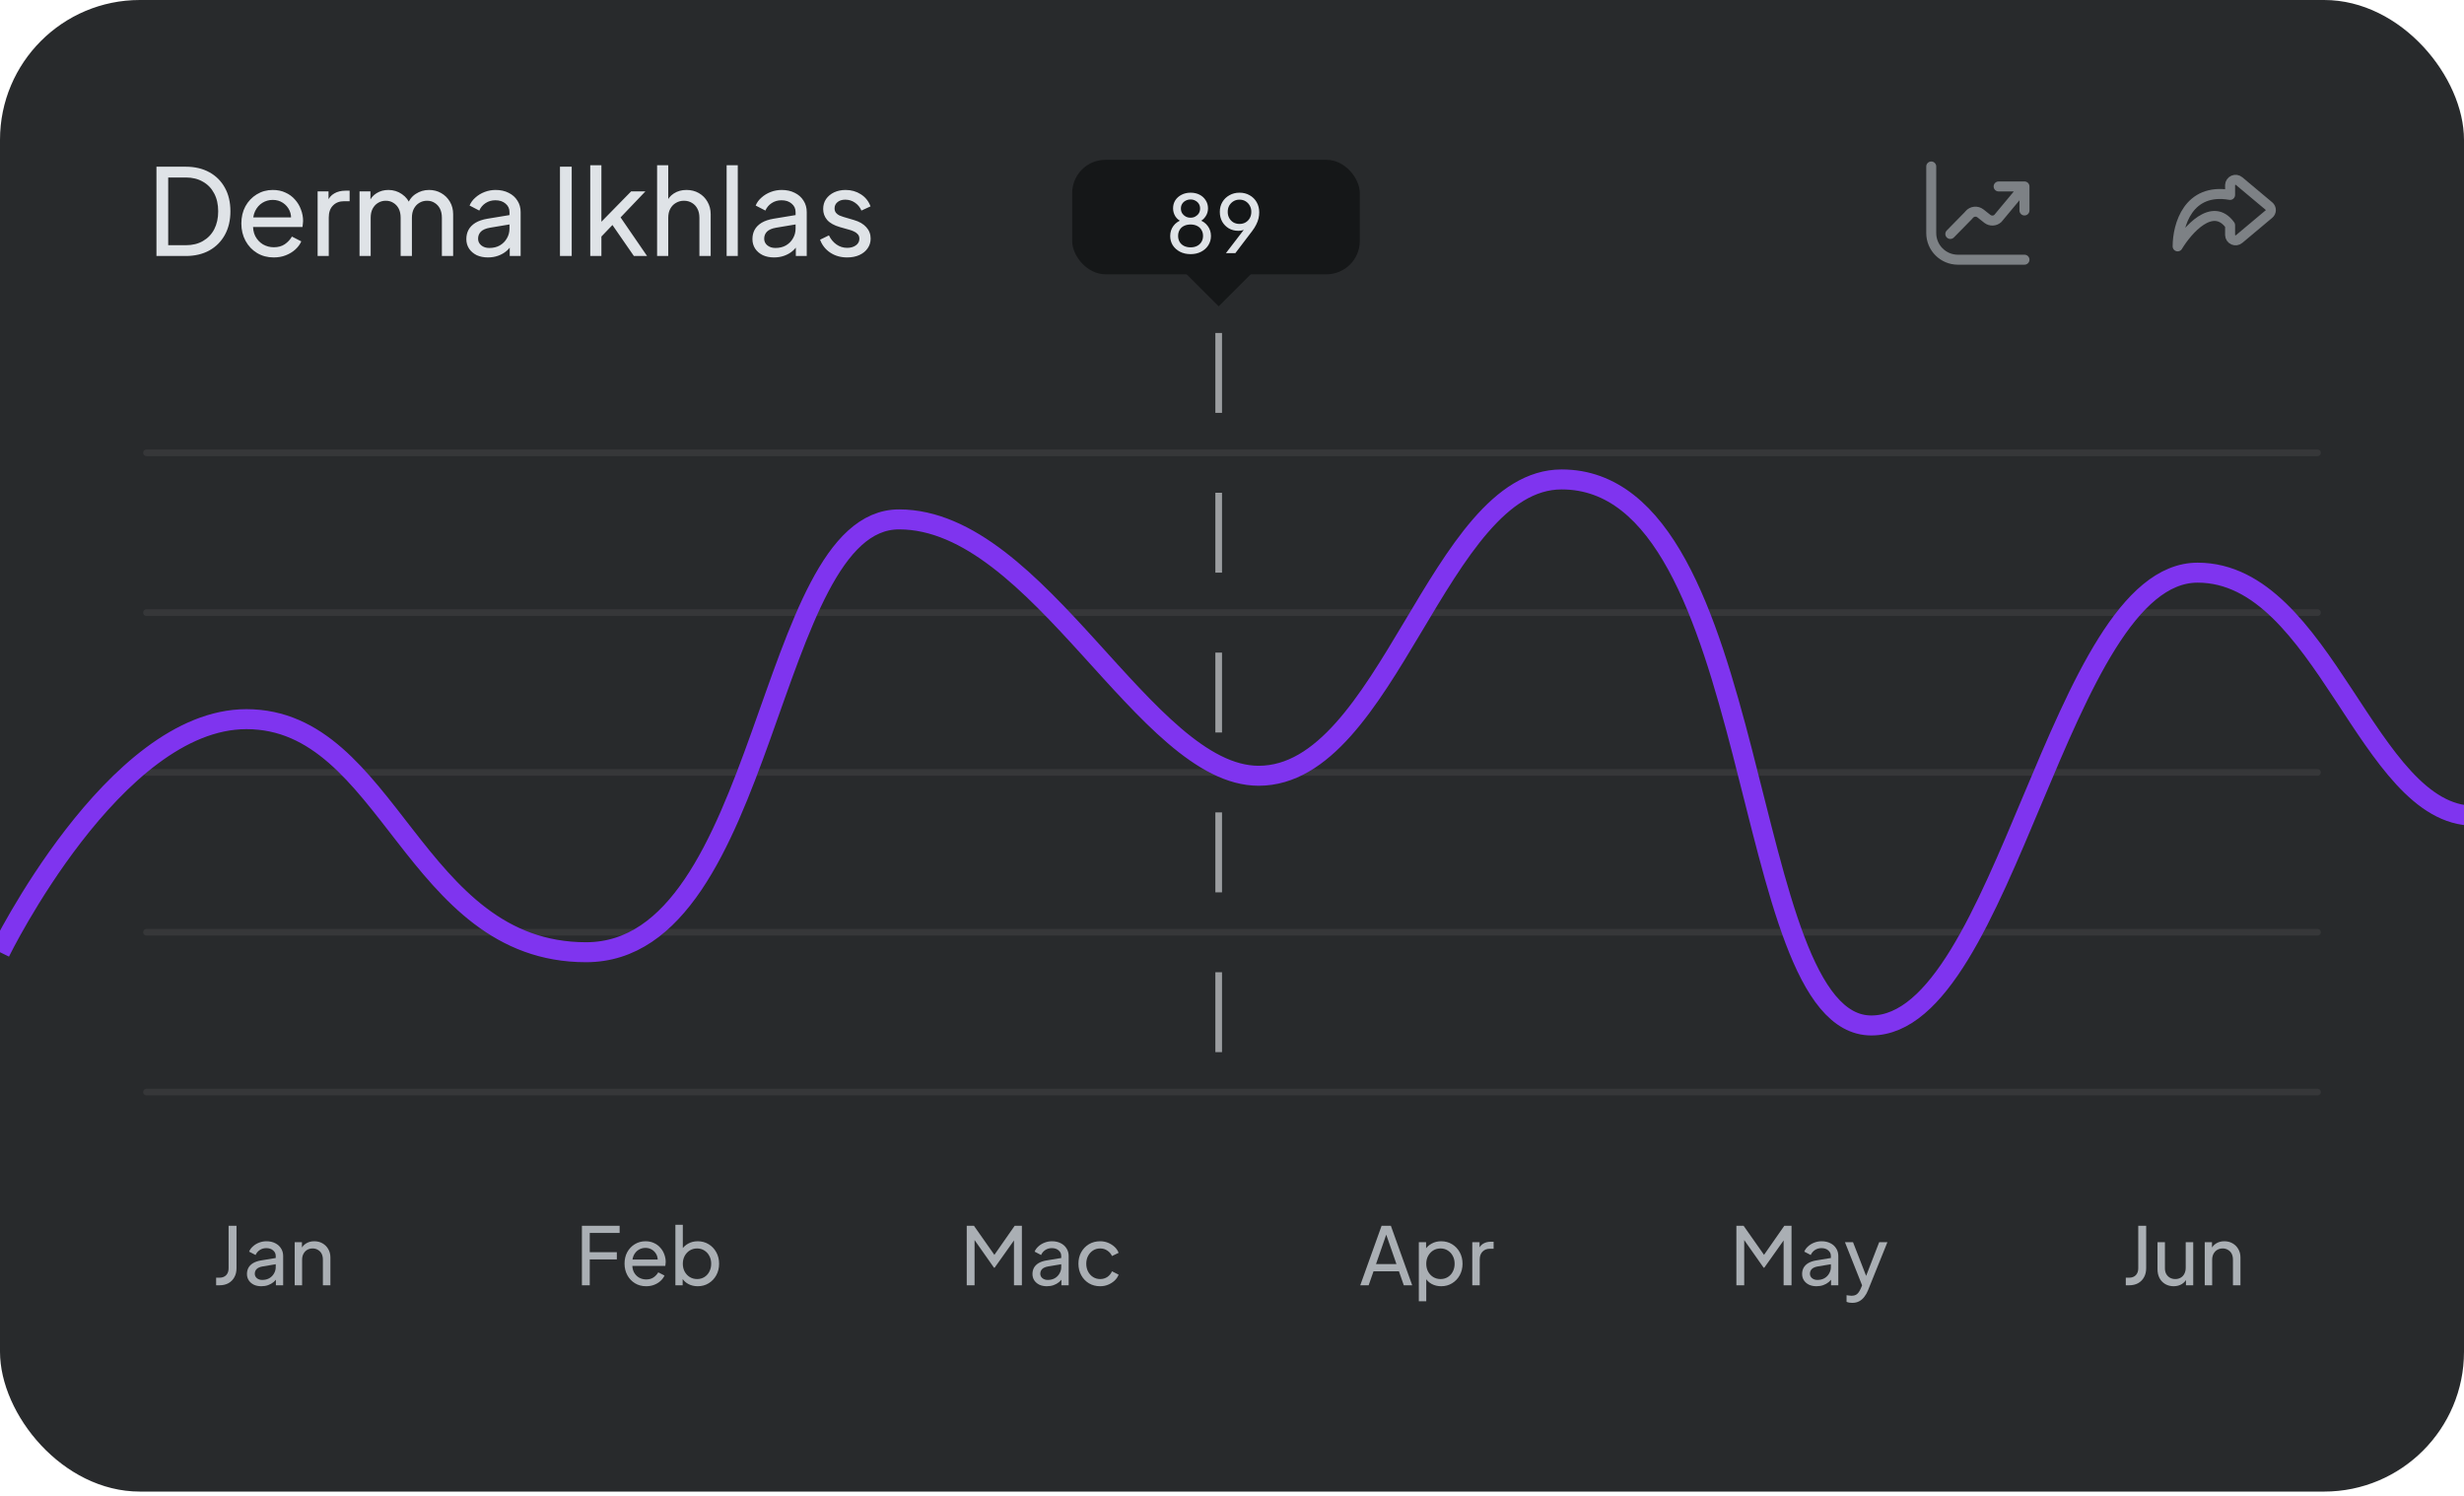 <svg width="341" height="207" viewBox="0 0 341 207" fill="none" xmlns="http://www.w3.org/2000/svg">
<g clip-path="url(#clip0_555_1210)">
<rect width="341" height="206.443" rx="19.354" fill="#282A2C"/>
<path d="M29.911 177.891V176.84H30.365C30.755 176.84 31.065 176.726 31.294 176.497C31.522 176.261 31.636 175.944 31.636 175.546V169.651H32.731V175.524C32.731 176.003 32.632 176.42 32.433 176.774C32.241 177.128 31.968 177.404 31.614 177.603C31.26 177.795 30.844 177.891 30.365 177.891H29.911ZM36.168 178.023C35.777 178.023 35.431 177.953 35.128 177.813C34.833 177.666 34.601 177.467 34.432 177.216C34.262 176.958 34.177 176.663 34.177 176.331C34.177 176.014 34.244 175.73 34.376 175.48C34.516 175.222 34.73 175.004 35.018 174.827C35.313 174.65 35.681 174.525 36.124 174.451L38.336 174.086V174.949L36.356 175.281C35.972 175.347 35.692 175.469 35.515 175.646C35.346 175.823 35.261 176.04 35.261 176.298C35.261 176.541 35.357 176.744 35.549 176.906C35.748 177.069 35.995 177.15 36.29 177.15C36.666 177.15 36.99 177.072 37.263 176.917C37.543 176.755 37.761 176.538 37.915 176.265C38.078 175.992 38.159 175.69 38.159 175.358V173.843C38.159 173.518 38.037 173.257 37.794 173.058C37.558 172.851 37.244 172.748 36.854 172.748C36.514 172.748 36.212 172.836 35.947 173.013C35.689 173.183 35.497 173.412 35.372 173.699L34.476 173.235C34.586 172.962 34.763 172.718 35.007 172.505C35.25 172.283 35.534 172.11 35.858 171.985C36.183 171.86 36.522 171.797 36.876 171.797C37.333 171.797 37.735 171.885 38.081 172.062C38.428 172.232 38.697 172.471 38.889 172.781C39.088 173.083 39.187 173.437 39.187 173.843V177.891H38.181V176.763L38.369 176.829C38.243 177.065 38.074 177.271 37.86 177.448C37.646 177.625 37.395 177.765 37.108 177.869C36.82 177.972 36.507 178.023 36.168 178.023ZM40.782 177.891V171.93H41.788V173.091L41.622 172.991C41.77 172.615 42.006 172.324 42.33 172.118C42.662 171.904 43.049 171.797 43.492 171.797C43.919 171.797 44.299 171.893 44.631 172.084C44.97 172.276 45.235 172.542 45.427 172.881C45.626 173.22 45.725 173.603 45.725 174.031V177.891H44.686V174.363C44.686 174.031 44.627 173.751 44.509 173.522C44.391 173.294 44.221 173.117 44 172.991C43.786 172.859 43.539 172.792 43.259 172.792C42.979 172.792 42.728 172.859 42.507 172.991C42.293 173.117 42.124 173.297 41.998 173.533C41.873 173.762 41.81 174.038 41.81 174.363V177.891H40.782Z" fill="#AAAFB4"/>
<path d="M80.533 177.891V169.651H85.753V170.647H81.617V173.312H85.366V174.307H81.617V177.891H80.533ZM89.418 178.023C88.843 178.023 88.331 177.887 87.881 177.614C87.431 177.341 87.077 176.969 86.819 176.497C86.561 176.018 86.432 175.483 86.432 174.894C86.432 174.296 86.558 173.765 86.808 173.301C87.066 172.836 87.413 172.471 87.848 172.206C88.29 171.933 88.784 171.797 89.33 171.797C89.772 171.797 90.163 171.878 90.502 172.04C90.849 172.195 91.14 172.409 91.376 172.682C91.619 172.947 91.803 173.253 91.929 173.6C92.061 173.939 92.128 174.293 92.128 174.661C92.128 174.742 92.12 174.835 92.106 174.938C92.098 175.034 92.087 175.126 92.072 175.214H87.184V174.329H91.475L90.989 174.728C91.055 174.344 91.018 174.001 90.878 173.699C90.738 173.397 90.531 173.157 90.259 172.98C89.986 172.803 89.676 172.715 89.33 172.715C88.983 172.715 88.666 172.803 88.379 172.98C88.091 173.157 87.866 173.412 87.704 173.743C87.549 174.068 87.486 174.455 87.516 174.905C87.486 175.34 87.553 175.723 87.715 176.055C87.885 176.379 88.121 176.634 88.423 176.818C88.733 176.995 89.068 177.083 89.429 177.083C89.827 177.083 90.163 176.991 90.436 176.807C90.708 176.622 90.93 176.387 91.099 176.099L91.962 176.541C91.844 176.814 91.659 177.065 91.409 177.293C91.166 177.515 90.874 177.692 90.535 177.824C90.203 177.957 89.831 178.023 89.418 178.023ZM96.554 178.023C96.075 178.023 95.636 177.916 95.238 177.703C94.847 177.489 94.545 177.187 94.331 176.796L94.475 176.619V177.891H93.469V169.519H94.497V173.212L94.343 172.958C94.564 172.604 94.866 172.324 95.249 172.118C95.633 171.904 96.071 171.797 96.565 171.797C97.126 171.797 97.627 171.933 98.07 172.206C98.519 172.479 98.873 172.851 99.131 173.323C99.389 173.788 99.518 174.318 99.518 174.916C99.518 175.498 99.389 176.025 99.131 176.497C98.873 176.969 98.519 177.341 98.07 177.614C97.627 177.887 97.122 178.023 96.554 178.023ZM96.477 177.028C96.853 177.028 97.188 176.936 97.483 176.752C97.778 176.567 98.007 176.316 98.169 175.999C98.339 175.675 98.423 175.314 98.423 174.916C98.423 174.503 98.339 174.141 98.169 173.832C98.007 173.515 97.778 173.264 97.483 173.08C97.188 172.888 96.853 172.792 96.477 172.792C96.101 172.792 95.762 172.884 95.46 173.069C95.165 173.253 94.929 173.507 94.752 173.832C94.582 174.149 94.497 174.51 94.497 174.916C94.497 175.314 94.582 175.675 94.752 175.999C94.929 176.316 95.165 176.567 95.46 176.752C95.762 176.936 96.101 177.028 96.477 177.028Z" fill="#AAAFB4"/>
<path d="M133.79 177.891V169.651H134.785L137.87 174.042H137.362L140.425 169.651H141.421V177.891H140.326V171.023L140.713 171.144L137.649 175.458H137.561L134.531 171.144L134.873 171.023V177.891H133.79ZM144.876 178.023C144.486 178.023 144.139 177.953 143.837 177.813C143.542 177.666 143.31 177.467 143.14 177.216C142.97 176.958 142.886 176.663 142.886 176.331C142.886 176.014 142.952 175.73 143.085 175.48C143.225 175.222 143.439 175.004 143.726 174.827C144.021 174.65 144.39 174.525 144.832 174.451L147.044 174.086V174.949L145.064 175.281C144.681 175.347 144.401 175.469 144.224 175.646C144.054 175.823 143.969 176.04 143.969 176.298C143.969 176.541 144.065 176.744 144.257 176.906C144.456 177.069 144.703 177.15 144.998 177.15C145.374 177.15 145.698 177.072 145.971 176.917C146.251 176.755 146.469 176.538 146.624 176.265C146.786 175.992 146.867 175.69 146.867 175.358V173.843C146.867 173.518 146.745 173.257 146.502 173.058C146.266 172.851 145.953 172.748 145.562 172.748C145.223 172.748 144.921 172.836 144.655 173.013C144.397 173.183 144.205 173.412 144.08 173.699L143.184 173.235C143.295 172.962 143.472 172.718 143.715 172.505C143.958 172.283 144.242 172.11 144.567 171.985C144.891 171.86 145.23 171.797 145.584 171.797C146.041 171.797 146.443 171.885 146.79 172.062C147.136 172.232 147.405 172.471 147.597 172.781C147.796 173.083 147.896 173.437 147.896 173.843V177.891H146.889V176.763L147.077 176.829C146.952 177.065 146.782 177.271 146.568 177.448C146.355 177.625 146.104 177.765 145.816 177.869C145.529 177.972 145.215 178.023 144.876 178.023ZM152.255 178.023C151.673 178.023 151.153 177.887 150.696 177.614C150.246 177.341 149.892 176.969 149.634 176.497C149.376 176.025 149.247 175.494 149.247 174.905C149.247 174.307 149.376 173.777 149.634 173.312C149.892 172.848 150.246 172.479 150.696 172.206C151.153 171.933 151.673 171.797 152.255 171.797C152.646 171.797 153.011 171.867 153.35 172.007C153.689 172.147 153.988 172.335 154.246 172.571C154.504 172.807 154.692 173.083 154.81 173.4L153.892 173.843C153.752 173.533 153.538 173.283 153.25 173.091C152.963 172.892 152.631 172.792 152.255 172.792C151.894 172.792 151.566 172.884 151.271 173.069C150.983 173.253 150.755 173.504 150.585 173.821C150.416 174.138 150.331 174.503 150.331 174.916C150.331 175.314 150.416 175.675 150.585 175.999C150.755 176.316 150.983 176.567 151.271 176.752C151.566 176.936 151.894 177.028 152.255 177.028C152.631 177.028 152.963 176.932 153.25 176.74C153.538 176.541 153.752 176.28 153.892 175.955L154.81 176.42C154.692 176.729 154.504 177.006 154.246 177.249C153.988 177.485 153.689 177.673 153.35 177.813C153.011 177.953 152.646 178.023 152.255 178.023Z" fill="#AAAFB4"/>
<path d="M188.25 177.891L191.203 169.651H192.486L195.439 177.891H194.277L193.603 175.955H190.086L189.411 177.891H188.25ZM190.429 174.96H193.26L191.69 170.437H191.999L190.429 174.96ZM196.355 180.103V171.93H197.362V173.212L197.229 172.958C197.45 172.604 197.752 172.324 198.136 172.118C198.519 171.904 198.958 171.797 199.452 171.797C200.012 171.797 200.514 171.933 200.956 172.206C201.406 172.479 201.76 172.851 202.018 173.323C202.276 173.788 202.405 174.318 202.405 174.916C202.405 175.498 202.276 176.025 202.018 176.497C201.76 176.969 201.406 177.341 200.956 177.614C200.514 177.887 200.009 178.023 199.441 178.023C198.962 178.023 198.523 177.916 198.125 177.703C197.734 177.489 197.432 177.187 197.218 176.796L197.384 176.619V180.103H196.355ZM199.363 177.028C199.739 177.028 200.075 176.936 200.37 176.752C200.665 176.567 200.893 176.316 201.056 175.999C201.225 175.675 201.31 175.314 201.31 174.916C201.31 174.503 201.225 174.141 201.056 173.832C200.893 173.515 200.665 173.264 200.37 173.08C200.075 172.888 199.739 172.792 199.363 172.792C198.987 172.792 198.648 172.884 198.346 173.069C198.051 173.253 197.815 173.507 197.638 173.832C197.469 174.149 197.384 174.51 197.384 174.916C197.384 175.314 197.469 175.675 197.638 175.999C197.815 176.316 198.051 176.567 198.346 176.752C198.648 176.936 198.987 177.028 199.363 177.028ZM203.753 177.891V171.93H204.76V173.024L204.649 172.87C204.789 172.53 205.003 172.28 205.291 172.118C205.578 171.948 205.928 171.863 206.341 171.863H206.706V172.836H206.187C205.766 172.836 205.427 172.969 205.169 173.235C204.911 173.493 204.782 173.861 204.782 174.341V177.891H203.753Z" fill="#AAAFB4"/>
<path d="M240.303 177.891V169.651H241.299L244.384 174.042H243.875L246.939 169.651H247.934V177.891H246.839V171.023L247.226 171.144L244.163 175.458H244.074L241.044 171.144L241.387 171.023V177.891H240.303ZM251.39 178.023C250.999 178.023 250.653 177.953 250.35 177.813C250.055 177.666 249.823 177.467 249.654 177.216C249.484 176.958 249.399 176.663 249.399 176.331C249.399 176.014 249.466 175.73 249.598 175.48C249.738 175.222 249.952 175.004 250.24 174.827C250.535 174.65 250.903 174.525 251.346 174.451L253.558 174.086V174.949L251.578 175.281C251.195 175.347 250.914 175.469 250.737 175.646C250.568 175.823 250.483 176.04 250.483 176.298C250.483 176.541 250.579 176.744 250.771 176.906C250.97 177.069 251.217 177.15 251.512 177.15C251.888 177.15 252.212 177.072 252.485 176.917C252.765 176.755 252.983 176.538 253.137 176.265C253.3 175.992 253.381 175.69 253.381 175.358V173.843C253.381 173.518 253.259 173.257 253.016 173.058C252.78 172.851 252.466 172.748 252.076 172.748C251.736 172.748 251.434 172.836 251.169 173.013C250.911 173.183 250.719 173.412 250.594 173.699L249.698 173.235C249.808 172.962 249.985 172.718 250.229 172.505C250.472 172.283 250.756 172.11 251.08 171.985C251.405 171.86 251.744 171.797 252.098 171.797C252.555 171.797 252.957 171.885 253.303 172.062C253.65 172.232 253.919 172.471 254.111 172.781C254.31 173.083 254.409 173.437 254.409 173.843V177.891H253.403V176.763L253.591 176.829C253.465 177.065 253.296 177.271 253.082 177.448C252.868 177.625 252.618 177.765 252.33 177.869C252.042 177.972 251.729 178.023 251.39 178.023ZM256.325 180.324C256.192 180.324 256.059 180.313 255.926 180.291C255.794 180.268 255.668 180.232 255.55 180.18V179.262C255.632 179.277 255.731 179.291 255.849 179.306C255.974 179.328 256.096 179.339 256.214 179.339C256.561 179.339 256.822 179.262 256.999 179.107C257.184 178.96 257.357 178.702 257.519 178.333L257.895 177.437L257.873 178.333L255.329 171.93H256.446L258.426 177.017H258.094L260.063 171.93H261.202L258.514 178.598C258.389 178.915 258.227 179.203 258.028 179.461C257.836 179.726 257.6 179.937 257.32 180.091C257.04 180.246 256.708 180.324 256.325 180.324Z" fill="#AAAFB4"/>
<path d="M294.195 177.891V176.84H294.649C295.039 176.84 295.349 176.726 295.577 176.497C295.806 176.261 295.92 175.944 295.92 175.546V169.651H297.015V175.524C297.015 176.003 296.916 176.42 296.717 176.774C296.525 177.128 296.252 177.404 295.898 177.603C295.544 177.795 295.128 177.891 294.649 177.891H294.195ZM300.817 178.023C300.389 178.023 300.002 177.924 299.656 177.725C299.316 177.526 299.051 177.249 298.859 176.895C298.675 176.534 298.583 176.121 298.583 175.657V171.93H299.611V175.546C299.611 175.841 299.67 176.099 299.788 176.32C299.914 176.541 300.083 176.715 300.297 176.84C300.518 176.965 300.769 177.028 301.049 177.028C301.329 177.028 301.576 176.965 301.79 176.84C302.011 176.715 302.181 176.534 302.299 176.298C302.424 176.062 302.487 175.782 302.487 175.458V171.93H303.526V177.891H302.52V176.729L302.686 176.829C302.546 177.205 302.306 177.5 301.967 177.714C301.635 177.92 301.252 178.023 300.817 178.023ZM305.12 177.891V171.93H306.126V173.091L305.96 172.991C306.108 172.615 306.344 172.324 306.668 172.118C307 171.904 307.387 171.797 307.829 171.797C308.257 171.797 308.637 171.893 308.969 172.084C309.308 172.276 309.573 172.542 309.765 172.881C309.964 173.22 310.063 173.603 310.063 174.031V177.891H309.024V174.363C309.024 174.031 308.965 173.751 308.847 173.522C308.729 173.294 308.559 173.117 308.338 172.991C308.124 172.859 307.877 172.792 307.597 172.792C307.317 172.792 307.066 172.859 306.845 172.991C306.631 173.117 306.462 173.297 306.336 173.533C306.211 173.762 306.148 174.038 306.148 174.363V177.891H305.12Z" fill="#AAAFB4"/>
<rect x="20.276" y="62.67" width="300.449" height="88.476" rx="7.373" fill="#282A2C"/>
<path d="M20.276 62.67H320.724" stroke="#363739" stroke-width="0.922" stroke-linecap="round"/>
<path d="M20.276 84.789H320.724" stroke="#363739" stroke-width="0.922" stroke-linecap="round"/>
<path d="M20.276 106.908H320.724" stroke="#363739" stroke-width="0.922" stroke-linecap="round"/>
<path d="M20.276 129.027H320.724" stroke="#363739" stroke-width="0.922" stroke-linecap="round"/>
<path d="M20.276 151.146H320.724" stroke="#363739" stroke-width="0.922" stroke-linecap="round"/>
<path d="M21.652 35.432V23.073H25.7C26.95 23.073 28.039 23.327 28.968 23.836C29.897 24.345 30.616 25.063 31.125 25.992C31.634 26.91 31.888 27.994 31.888 29.244C31.888 30.483 31.634 31.566 31.125 32.495C30.616 33.424 29.897 34.149 28.968 34.669C28.039 35.177 26.95 35.432 25.7 35.432H21.652ZM23.278 33.939H25.717C26.635 33.939 27.426 33.745 28.089 33.358C28.764 32.971 29.284 32.429 29.648 31.732C30.014 31.024 30.196 30.195 30.196 29.244C30.196 28.282 30.008 27.452 29.632 26.756C29.267 26.059 28.747 25.522 28.073 25.146C27.409 24.759 26.624 24.566 25.717 24.566H23.278V33.939ZM37.88 35.631C37.018 35.631 36.249 35.426 35.574 35.017C34.9 34.608 34.369 34.049 33.982 33.341C33.595 32.623 33.401 31.821 33.401 30.936C33.401 30.04 33.589 29.244 33.965 28.547C34.352 27.85 34.872 27.303 35.525 26.905C36.188 26.496 36.929 26.291 37.748 26.291C38.411 26.291 38.997 26.413 39.506 26.656C40.026 26.888 40.463 27.209 40.817 27.618C41.181 28.016 41.458 28.475 41.646 28.995C41.845 29.504 41.945 30.035 41.945 30.588C41.945 30.709 41.934 30.848 41.911 31.002C41.9 31.146 41.884 31.284 41.862 31.417H34.529V30.09H40.966L40.236 30.687C40.336 30.112 40.28 29.598 40.07 29.144C39.86 28.691 39.55 28.331 39.141 28.066C38.732 27.801 38.267 27.668 37.748 27.668C37.228 27.668 36.752 27.801 36.321 28.066C35.89 28.331 35.552 28.713 35.309 29.211C35.077 29.697 34.983 30.278 35.027 30.953C34.983 31.605 35.082 32.18 35.325 32.678C35.58 33.164 35.934 33.546 36.387 33.822C36.852 34.088 37.355 34.221 37.897 34.221C38.494 34.221 38.997 34.082 39.407 33.806C39.816 33.529 40.148 33.175 40.402 32.744L41.696 33.408C41.519 33.817 41.242 34.193 40.866 34.536C40.501 34.868 40.065 35.133 39.556 35.332C39.058 35.531 38.5 35.631 37.88 35.631ZM43.956 35.432V26.49H45.466V28.132L45.3 27.9C45.51 27.391 45.831 27.015 46.262 26.772C46.693 26.518 47.219 26.39 47.838 26.39H48.386V27.85H47.606C46.975 27.85 46.467 28.049 46.08 28.448C45.693 28.835 45.499 29.388 45.499 30.107V35.432H43.956ZM49.756 35.432V26.49H51.266V28.315L51.05 28.033C51.271 27.469 51.625 27.038 52.112 26.739C52.598 26.44 53.146 26.291 53.754 26.291C54.451 26.291 55.075 26.485 55.629 26.872C56.193 27.259 56.58 27.767 56.79 28.398L56.358 28.414C56.591 27.718 56.983 27.192 57.536 26.838C58.089 26.474 58.703 26.291 59.378 26.291C59.997 26.291 60.556 26.435 61.053 26.722C61.562 27.01 61.966 27.408 62.264 27.917C62.563 28.425 62.712 29.001 62.712 29.642V35.432H61.153V30.14C61.153 29.642 61.064 29.222 60.887 28.879C60.71 28.536 60.467 28.271 60.157 28.083C59.859 27.884 59.505 27.784 59.096 27.784C58.697 27.784 58.338 27.884 58.017 28.083C57.708 28.271 57.459 28.542 57.271 28.895C57.094 29.238 57.005 29.653 57.005 30.14V35.432H55.446V30.14C55.446 29.642 55.358 29.222 55.181 28.879C55.004 28.536 54.76 28.271 54.451 28.083C54.152 27.884 53.798 27.784 53.389 27.784C52.991 27.784 52.631 27.884 52.311 28.083C52.001 28.271 51.752 28.542 51.564 28.895C51.387 29.238 51.299 29.653 51.299 30.14V35.432H49.756ZM67.524 35.631C66.938 35.631 66.418 35.526 65.965 35.316C65.523 35.094 65.174 34.796 64.92 34.42C64.665 34.033 64.538 33.59 64.538 33.093C64.538 32.617 64.638 32.191 64.837 31.815C65.047 31.428 65.368 31.102 65.799 30.836C66.242 30.571 66.794 30.383 67.458 30.272L70.776 29.725V31.019L67.806 31.517C67.231 31.616 66.811 31.799 66.546 32.064C66.291 32.33 66.164 32.656 66.164 33.043C66.164 33.408 66.308 33.712 66.595 33.955C66.894 34.199 67.264 34.32 67.707 34.32C68.271 34.32 68.757 34.204 69.167 33.972C69.587 33.728 69.913 33.402 70.145 32.993C70.389 32.584 70.51 32.13 70.51 31.633V29.36C70.51 28.873 70.328 28.481 69.963 28.182C69.609 27.872 69.139 27.718 68.553 27.718C68.044 27.718 67.591 27.85 67.193 28.116C66.805 28.37 66.518 28.713 66.33 29.144L64.986 28.448C65.152 28.038 65.418 27.673 65.782 27.353C66.147 27.021 66.573 26.761 67.06 26.573C67.546 26.385 68.055 26.291 68.586 26.291C69.272 26.291 69.874 26.424 70.394 26.689C70.914 26.944 71.318 27.303 71.605 27.767C71.904 28.221 72.053 28.752 72.053 29.36V35.432H70.544V33.739L70.826 33.839C70.638 34.193 70.383 34.503 70.062 34.768C69.742 35.033 69.366 35.244 68.934 35.398C68.503 35.553 68.033 35.631 67.524 35.631ZM77.495 35.432V23.073H79.121V35.432H77.495ZM81.687 35.432V22.874H83.23V31.483L82.599 31.334L87.344 26.49H89.318L85.884 30.09L89.55 35.432H87.725L84.374 30.588L85.337 30.538L82.732 33.258L83.23 32.13V35.432H81.687ZM90.937 35.432V22.874H92.48V28.232L92.198 28.083C92.419 27.519 92.773 27.082 93.26 26.772C93.757 26.451 94.338 26.291 95.002 26.291C95.643 26.291 96.213 26.435 96.71 26.722C97.219 27.01 97.617 27.408 97.905 27.917C98.203 28.425 98.353 29.001 98.353 29.642V35.432H96.793V30.14C96.793 29.642 96.699 29.222 96.511 28.879C96.334 28.536 96.085 28.271 95.765 28.083C95.444 27.884 95.073 27.784 94.653 27.784C94.244 27.784 93.874 27.884 93.542 28.083C93.21 28.271 92.95 28.542 92.762 28.895C92.574 29.238 92.48 29.653 92.48 30.14V35.432H90.937ZM100.56 35.432V22.874H102.103V35.432H100.56ZM107.118 35.631C106.532 35.631 106.012 35.526 105.559 35.316C105.116 35.094 104.768 34.796 104.514 34.42C104.259 34.033 104.132 33.59 104.132 33.093C104.132 32.617 104.232 32.191 104.431 31.815C104.641 31.428 104.962 31.102 105.393 30.836C105.835 30.571 106.388 30.383 107.052 30.272L110.37 29.725V31.019L107.4 31.517C106.825 31.616 106.405 31.799 106.139 32.064C105.885 32.33 105.758 32.656 105.758 33.043C105.758 33.408 105.902 33.712 106.189 33.955C106.488 34.199 106.858 34.32 107.301 34.32C107.865 34.32 108.351 34.204 108.76 33.972C109.181 33.728 109.507 33.402 109.739 32.993C109.982 32.584 110.104 32.13 110.104 31.633V29.36C110.104 28.873 109.922 28.481 109.557 28.182C109.203 27.872 108.733 27.718 108.147 27.718C107.638 27.718 107.184 27.85 106.786 28.116C106.399 28.37 106.112 28.713 105.924 29.144L104.58 28.448C104.746 28.038 105.011 27.673 105.376 27.353C105.741 27.021 106.167 26.761 106.654 26.573C107.14 26.385 107.649 26.291 108.18 26.291C108.865 26.291 109.468 26.424 109.988 26.689C110.508 26.944 110.911 27.303 111.199 27.767C111.498 28.221 111.647 28.752 111.647 29.36V35.432H110.137V33.739L110.419 33.839C110.231 34.193 109.977 34.503 109.656 34.768C109.336 35.033 108.959 35.244 108.528 35.398C108.097 35.553 107.627 35.631 107.118 35.631ZM117.241 35.631C116.345 35.631 115.565 35.41 114.902 34.967C114.238 34.525 113.768 33.928 113.492 33.175L114.719 32.578C114.974 33.109 115.322 33.529 115.764 33.839C116.207 34.149 116.699 34.304 117.241 34.304C117.727 34.304 118.131 34.188 118.452 33.955C118.772 33.723 118.933 33.419 118.933 33.043C118.933 32.777 118.855 32.567 118.701 32.412C118.557 32.246 118.38 32.119 118.17 32.031C117.96 31.931 117.766 31.859 117.589 31.815L116.245 31.434C115.438 31.201 114.846 30.87 114.47 30.438C114.105 30.007 113.923 29.504 113.923 28.929C113.923 28.398 114.056 27.939 114.321 27.552C114.598 27.154 114.968 26.844 115.433 26.623C115.908 26.402 116.439 26.291 117.025 26.291C117.81 26.291 118.513 26.49 119.132 26.888C119.762 27.286 120.21 27.845 120.476 28.564L119.215 29.144C119.016 28.68 118.717 28.315 118.319 28.049C117.921 27.773 117.473 27.635 116.975 27.635C116.522 27.635 116.162 27.751 115.897 27.983C115.632 28.204 115.499 28.486 115.499 28.829C115.499 29.084 115.565 29.294 115.698 29.459C115.831 29.614 115.991 29.736 116.179 29.825C116.367 29.902 116.55 29.968 116.726 30.024L118.186 30.455C118.916 30.665 119.48 30.991 119.878 31.434C120.288 31.876 120.492 32.407 120.492 33.026C120.492 33.524 120.354 33.972 120.077 34.37C119.801 34.768 119.419 35.078 118.933 35.299C118.446 35.52 117.882 35.631 117.241 35.631Z" fill="#DFE3E7"/>
<path d="M0 131.793C0 131.793 15.769 99.536 34.1 99.536C53.915 99.536 57.141 131.793 81.103 131.793C106.299 131.793 105.986 71.887 124.419 71.887C143.773 71.887 158.519 107.37 174.186 107.37C192.086 107.37 199.07 66.357 216.12 66.357C244.23 66.357 240.451 141.93 258.976 141.93C277.5 141.93 284.967 79.26 304.135 79.26C321.646 79.26 327.636 112.899 342.382 112.899" stroke="#7F34EF" stroke-width="2.765"/>
<path d="M168.657 46.082V150.225" stroke="#9C9EA1" stroke-width="0.922" stroke-linejoin="round" stroke-dasharray="11.06 11.06"/>
<path d="M168.657 42.395L164.049 37.787H173.265L168.657 42.395Z" fill="#151718"/>
<rect x="148.381" y="22.119" width="39.805" height="15.843" rx="4.608" fill="#151718"/>
<path d="M164.768 35.174C164.215 35.174 163.724 35.063 163.297 34.842C162.876 34.621 162.545 34.322 162.301 33.946C162.065 33.563 161.948 33.135 161.948 32.663C161.948 32.132 162.095 31.668 162.39 31.27C162.685 30.872 163.09 30.588 163.606 30.418L163.584 30.695C163.194 30.54 162.888 30.293 162.666 29.954C162.453 29.607 162.346 29.235 162.346 28.837C162.346 28.416 162.449 28.044 162.655 27.72C162.869 27.395 163.157 27.141 163.518 26.956C163.887 26.765 164.303 26.669 164.768 26.669C165.232 26.669 165.645 26.761 166.006 26.945C166.368 27.13 166.651 27.388 166.858 27.72C167.072 28.044 167.179 28.416 167.179 28.837C167.179 29.257 167.064 29.633 166.836 29.965C166.615 30.297 166.32 30.544 165.951 30.706L165.918 30.418C166.441 30.588 166.851 30.875 167.145 31.281C167.44 31.679 167.588 32.14 167.588 32.663C167.588 33.135 167.466 33.563 167.223 33.946C166.987 34.322 166.655 34.621 166.228 34.842C165.807 35.063 165.321 35.174 164.768 35.174ZM164.768 34.234C165.114 34.234 165.416 34.167 165.675 34.035C165.933 33.902 166.132 33.718 166.272 33.482C166.419 33.238 166.493 32.962 166.493 32.652C166.493 32.335 166.419 32.059 166.272 31.823C166.132 31.579 165.933 31.395 165.675 31.27C165.416 31.137 165.114 31.071 164.768 31.071C164.421 31.071 164.115 31.137 163.85 31.27C163.592 31.395 163.393 31.579 163.253 31.823C163.112 32.059 163.042 32.335 163.042 32.652C163.042 32.962 163.112 33.238 163.253 33.482C163.393 33.718 163.592 33.902 163.85 34.035C164.115 34.167 164.421 34.234 164.768 34.234ZM164.768 30.131C165.018 30.131 165.24 30.075 165.431 29.965C165.63 29.854 165.789 29.707 165.907 29.522C166.025 29.331 166.084 29.11 166.084 28.859C166.084 28.608 166.025 28.391 165.907 28.206C165.789 28.022 165.63 27.878 165.431 27.775C165.24 27.664 165.018 27.609 164.768 27.609C164.51 27.609 164.281 27.664 164.082 27.775C163.883 27.878 163.724 28.022 163.606 28.206C163.488 28.391 163.429 28.608 163.429 28.859C163.429 29.11 163.488 29.331 163.606 29.522C163.724 29.707 163.883 29.854 164.082 29.965C164.281 30.075 164.51 30.131 164.768 30.131ZM169.655 35.041L172.497 31.336L172.696 31.358C172.586 31.506 172.464 31.624 172.331 31.712C172.199 31.793 172.051 31.852 171.889 31.889C171.734 31.926 171.565 31.944 171.38 31.944C170.894 31.944 170.455 31.834 170.064 31.613C169.681 31.384 169.375 31.074 169.146 30.684C168.925 30.285 168.814 29.832 168.814 29.323C168.814 28.814 168.932 28.361 169.168 27.963C169.404 27.565 169.729 27.252 170.142 27.023C170.554 26.787 171.019 26.669 171.535 26.669C172.066 26.669 172.534 26.787 172.94 27.023C173.352 27.252 173.677 27.572 173.913 27.985C174.149 28.391 174.267 28.859 174.267 29.39C174.267 29.677 174.234 29.961 174.167 30.241C174.101 30.521 173.994 30.805 173.846 31.093C173.706 31.38 173.518 31.679 173.282 31.989L170.96 35.041H169.655ZM171.535 30.993C171.852 30.993 172.132 30.923 172.376 30.783C172.626 30.636 172.822 30.437 172.962 30.186C173.102 29.928 173.172 29.64 173.172 29.323C173.172 28.991 173.098 28.7 172.951 28.45C172.811 28.199 172.619 28 172.376 27.852C172.132 27.705 171.852 27.631 171.535 27.631C171.225 27.631 170.949 27.705 170.706 27.852C170.462 28 170.267 28.199 170.119 28.45C169.979 28.7 169.909 28.991 169.909 29.323C169.909 29.64 169.979 29.928 170.119 30.186C170.259 30.437 170.451 30.636 170.694 30.783C170.945 30.923 171.225 30.993 171.535 30.993Z" fill="#DFE3E7"/>
<path d="M280.173 35.944H270.957C268.921 35.944 267.27 34.293 267.27 32.257V23.041" stroke="#7D8185" stroke-width="1.382" stroke-linecap="round" stroke-linejoin="round"/>
<path d="M276.596 25.116C276.214 25.116 275.905 25.425 275.905 25.807C275.905 26.189 276.214 26.498 276.596 26.498V25.116ZM280.173 26.498C280.554 26.498 280.864 26.189 280.864 25.807C280.864 25.425 280.554 25.116 280.173 25.116V26.498ZM280.864 25.807C280.864 25.425 280.554 25.115 280.172 25.115C279.791 25.115 279.481 25.425 279.481 25.807H280.864ZM279.481 29.131C279.481 29.513 279.791 29.822 280.172 29.822C280.554 29.822 280.864 29.513 280.864 29.131H279.481ZM280.704 26.249C280.948 25.955 280.908 25.52 280.615 25.275C280.321 25.031 279.886 25.071 279.641 25.364L280.704 26.249ZM276.486 30.237L276.951 30.749C276.974 30.727 276.997 30.704 277.018 30.679L276.486 30.237ZM275.04 30.293L274.612 30.836L274.617 30.84L275.04 30.293ZM274.073 29.53L274.502 28.987L274.498 28.985L274.073 29.53ZM272.523 29.699L271.991 29.258C271.984 29.266 271.978 29.274 271.971 29.283L272.523 29.699ZM272.405 29.839L272.899 30.323C272.902 30.319 272.906 30.316 272.909 30.312L272.405 29.839ZM269.418 31.898C269.151 32.17 269.155 32.608 269.427 32.875C269.7 33.142 270.138 33.138 270.405 32.865L269.418 31.898ZM276.596 26.498H280.173V25.116H276.596V26.498ZM279.481 25.807V29.131H280.864V25.807H279.481ZM279.641 25.364L275.955 29.795L277.018 30.679L280.704 26.249L279.641 25.364ZM276.022 29.725C275.866 29.867 275.63 29.876 275.463 29.747L274.617 30.84C275.314 31.379 276.298 31.341 276.951 30.749L276.022 29.725ZM275.468 29.75L274.502 28.987L273.645 30.073L274.612 30.836L275.468 29.75ZM274.498 28.985C273.726 28.383 272.616 28.504 271.991 29.258L273.055 30.14C273.203 29.962 273.466 29.933 273.649 30.075L274.498 28.985ZM271.971 29.283C271.949 29.311 271.926 29.339 271.901 29.366L272.909 30.312C272.968 30.249 273.023 30.183 273.075 30.115L271.971 29.283ZM271.912 29.355L269.418 31.898L270.405 32.865L272.899 30.323L271.912 29.355Z" fill="#7D8185"/>
<path fill-rule="evenodd" clip-rule="evenodd" d="M309.88 33.085L314.015 29.619C314.178 29.486 314.272 29.287 314.272 29.076C314.272 28.865 314.178 28.665 314.015 28.532L309.88 25.067C309.66 24.878 309.351 24.832 309.085 24.948C308.819 25.063 308.642 25.321 308.629 25.61V26.977C302.825 25.972 301.37 31.166 301.37 34.099C302.716 31.865 306.206 27.815 308.629 31.166V32.536C308.64 32.827 308.816 33.086 309.083 33.203C309.349 33.32 309.659 33.274 309.88 33.085Z" stroke="#7D8185" stroke-width="1.382" stroke-linecap="round" stroke-linejoin="round"/>
</g>
<defs>
<clipPath id="clip0_555_1210">
<rect width="341" height="206.443" rx="19.354" fill="white"/>
</clipPath>
</defs>
</svg>
